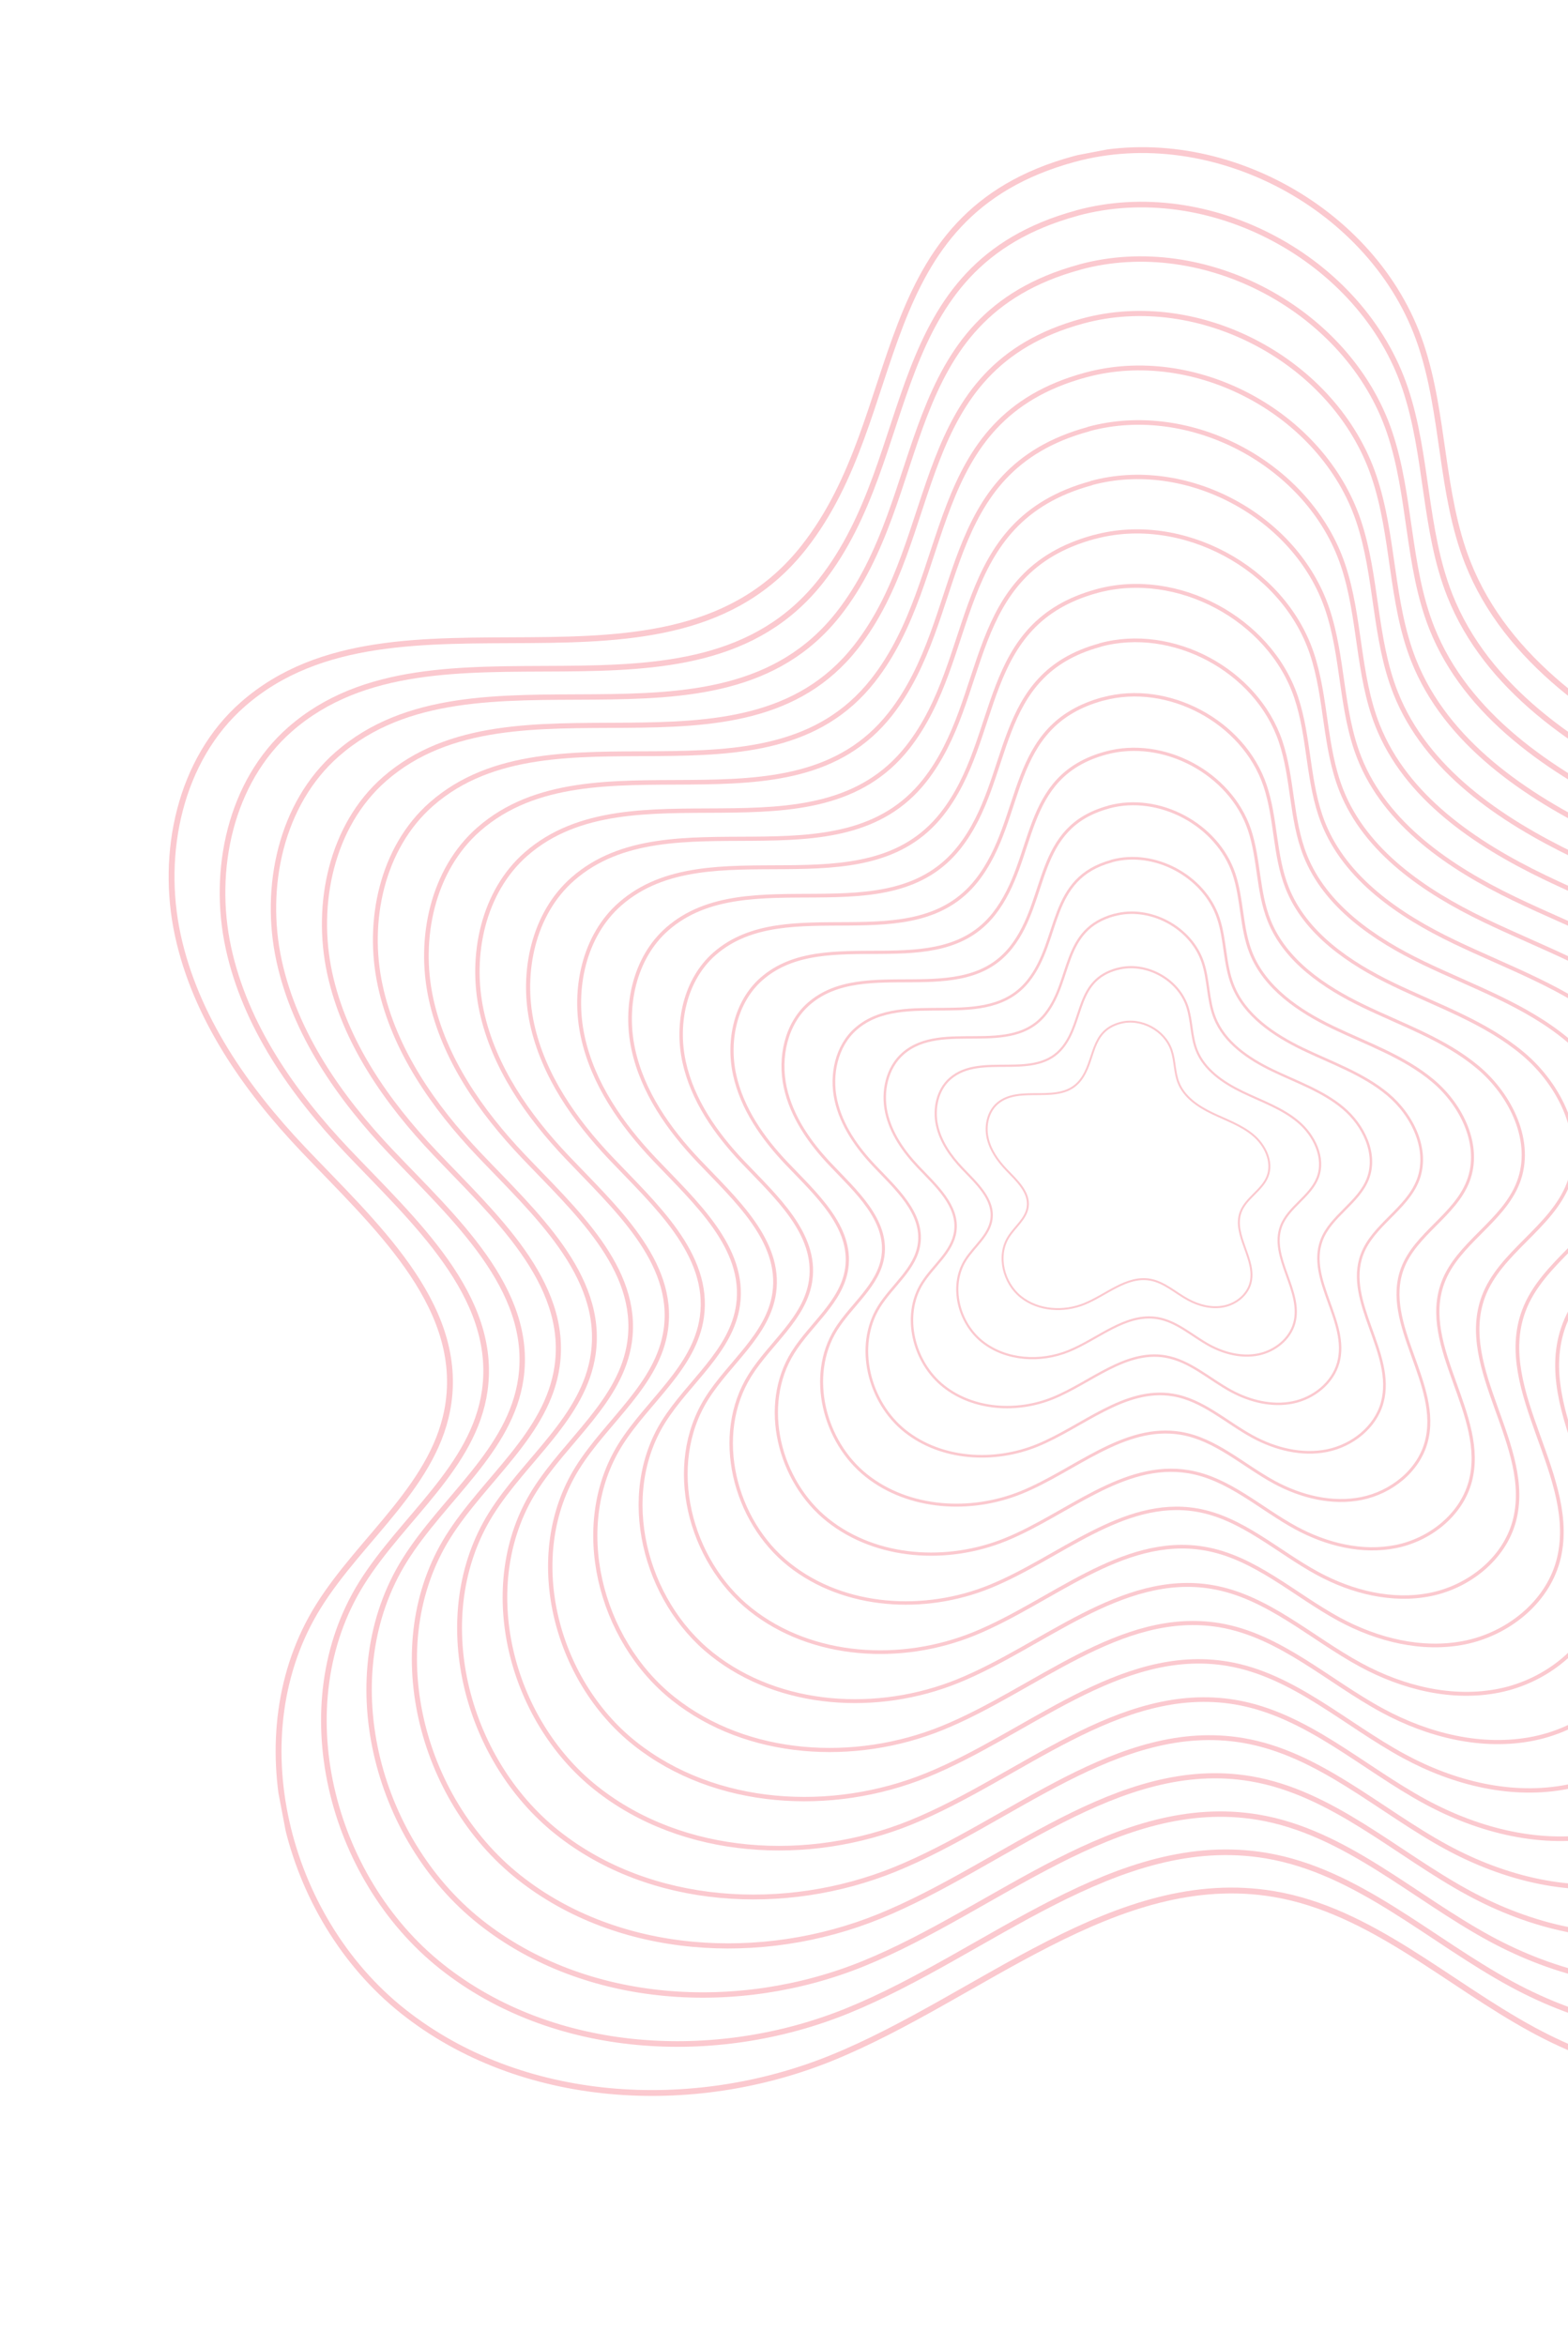<svg width="230" height="344" viewBox="0 0 230 344" fill="none" xmlns="http://www.w3.org/2000/svg">
<g clip-path="url(#clip0_20_3)">
<path d="M157.539 23.325C177.961 17.768 201.62 30.389 208.391 50.459C211.901 60.842 211.279 72.348 215.312 82.544C220.974 96.858 234.803 106.202 248.671 112.882C262.539 119.563 277.477 124.667 289.266 134.557C301.064 144.445 309.125 161.016 303.574 175.374C298.207 189.266 282.113 196.819 276.906 210.778C268.434 233.475 292.94 257.968 286.545 281.337C283.315 293.136 272.251 301.805 260.265 304.212C248.279 306.619 235.675 303.479 224.917 297.655C212.228 290.789 201.061 280.104 186.837 277.715C163.683 273.837 143.764 292.899 122.02 301.737C101.541 310.068 76.428 308.652 59.104 294.899C41.779 281.147 34.996 254.298 46.706 235.529C53.025 225.394 64.107 217.535 65.783 205.701C67.864 191.015 54.699 179.3 44.489 168.55C36.019 159.633 28.677 149.129 26.078 137.111C23.477 125.084 26.378 111.359 35.632 103.261C58.188 83.499 97.92 105.632 117.906 80.255C133.347 60.666 127.139 31.6 157.539 23.325Z" stroke="#FBC9CF" stroke-width="0.858" stroke-miterlimit="10"/>
<path d="M157.964 31.24C177.297 25.979 199.701 37.928 206.112 56.931C209.429 66.763 208.846 77.654 212.667 87.302C218.027 100.86 231.123 109.697 244.247 116.02C257.372 122.343 271.514 127.178 282.683 136.54C293.852 145.901 301.479 161.584 296.232 175.179C291.145 188.332 275.914 195.484 270.976 208.696C262.958 230.18 286.159 253.374 280.104 275.502C277.047 286.67 266.57 294.874 255.217 297.16C243.874 299.444 231.936 296.462 221.758 290.958C209.746 284.462 199.176 274.339 185.702 272.081C163.782 268.409 144.923 286.455 124.343 294.825C104.954 302.713 81.178 301.375 64.777 288.357C48.367 275.342 41.955 249.921 53.043 232.153C59.035 222.561 69.519 215.11 71.103 203.92C73.07 190.021 60.61 178.926 50.941 168.749C42.924 160.304 35.972 150.362 33.505 138.985C31.037 127.599 33.794 114.607 42.552 106.937C63.908 88.227 101.527 109.186 120.439 85.162C135.049 66.603 129.177 39.09 157.966 31.249L157.964 31.24Z" stroke="#FBC9CF" stroke-width="0.824" stroke-linecap="round" stroke-linejoin="round"/>
<path d="M158.389 39.156C176.633 34.191 197.773 45.47 203.831 63.393C206.964 72.673 206.411 82.951 210.012 92.063C215.069 104.855 227.433 113.195 239.816 119.17C252.207 125.142 265.552 129.698 276.092 138.534C286.631 147.369 293.836 162.172 288.875 175.007C284.077 187.418 269.7 194.172 265.042 206.645C257.479 226.925 279.373 248.81 273.656 269.688C270.775 280.234 260.884 287.973 250.172 290.127C239.46 292.281 228.202 289.473 218.591 284.272C207.256 278.137 197.275 268.587 184.569 266.457C163.883 262.99 146.083 280.021 126.656 287.916C108.357 295.36 85.927 294.098 70.439 281.808C54.953 269.527 48.9 245.527 59.367 228.76C65.02 219.703 74.91 212.679 76.407 202.113C78.268 188.989 66.507 178.525 57.377 168.921C49.805 160.959 43.253 151.568 40.928 140.831C38.601 130.084 41.193 117.819 49.457 110.587C69.614 92.929 105.108 112.707 122.967 90.039C136.758 72.529 131.211 46.561 158.381 39.167L158.389 39.156Z" stroke="#FBC9CF" stroke-width="0.79" stroke-linecap="round" stroke-linejoin="round"/>
<path d="M158.814 47.071C175.968 42.403 195.855 53.01 201.542 69.867C204.492 78.594 203.968 88.258 207.356 96.823C212.121 108.848 223.736 116.704 235.382 122.31C247.03 127.925 259.579 132.211 269.499 140.518C279.409 148.827 286.181 162.752 281.523 174.813C277.017 186.493 263.491 192.83 259.112 204.563C251.993 223.631 272.59 244.216 267.215 263.852C264.497 273.769 255.205 281.052 245.133 283.073C235.062 285.095 224.472 282.453 215.44 277.563C204.782 271.798 195.398 262.811 183.442 260.812C163.989 257.55 147.249 273.565 128.977 280.995C111.768 287.996 90.673 286.802 76.111 275.256C61.546 263.701 55.857 241.141 65.702 225.374C71.019 216.862 80.322 210.254 81.723 200.314C83.469 187.976 72.414 178.132 63.835 169.098C56.715 161.609 50.544 152.782 48.361 142.684C46.176 132.577 48.615 121.047 56.383 114.242C75.341 97.636 108.718 116.231 125.513 94.913C138.485 78.442 133.271 54.017 158.814 47.071Z" stroke="#FBC9CF" stroke-width="0.755" stroke-linecap="round" stroke-linejoin="round"/>
<path d="M159.238 54.986C175.314 50.613 193.927 60.552 199.263 76.339C202.019 84.515 201.534 93.564 204.713 101.591C209.176 112.861 220.058 120.209 230.962 125.467C241.866 130.724 253.629 134.739 262.91 142.521C272.19 150.304 278.538 163.34 274.166 174.641C269.939 185.581 257.277 191.518 253.176 202.503C246.512 220.366 265.803 239.643 260.766 258.028C258.221 267.315 249.516 274.132 240.077 276.033C230.648 277.932 220.726 275.456 212.263 270.879C202.281 265.475 193.487 257.061 182.29 255.192C164.071 252.135 148.39 267.135 131.282 274.097C115.164 280.654 95.406 279.538 81.765 268.718C68.124 257.898 62.796 236.768 72.009 221.994C76.987 214.017 85.706 207.834 87.02 198.518C88.652 186.966 78.303 177.742 70.264 169.282C63.597 162.265 57.817 154 55.776 144.541C53.725 135.084 56.018 124.278 63.29 117.901C81.048 102.348 112.312 119.769 128.033 99.802C140.177 84.381 135.298 61.499 159.22 54.99L159.238 54.986Z" stroke="#FBC9CF" stroke-width="0.71" stroke-linecap="round" stroke-linejoin="round"/>
<path d="M159.665 62.911C174.651 58.834 192.008 68.092 196.985 82.82C199.558 90.443 199.103 98.88 202.059 106.36C206.22 116.865 216.361 123.718 226.542 128.624C236.711 133.522 247.678 137.267 256.332 144.532C264.983 151.788 270.899 163.946 266.831 174.484C262.894 184.683 251.085 190.221 247.263 200.457C241.053 217.107 259.028 235.086 254.341 252.229C251.97 260.884 243.853 267.246 235.055 269.015C226.257 270.784 217.013 268.473 209.119 264.208C199.805 259.176 191.619 251.332 181.18 249.583C164.195 246.731 149.575 260.725 133.619 267.212C118.591 273.326 100.17 272.288 87.451 262.193C74.734 252.108 69.766 232.399 78.358 218.635C83 211.203 91.121 205.428 92.353 196.755C93.879 185.978 84.227 177.385 76.728 169.497C70.514 162.952 65.126 155.25 63.216 146.432C61.307 137.615 63.436 127.536 70.223 121.595C86.773 107.095 115.93 123.331 130.587 104.714C141.911 90.331 137.358 69.004 159.669 62.93L159.665 62.911Z" stroke="#FBC9CF" stroke-width="0.675" stroke-linecap="round" stroke-linejoin="round"/>
<path d="M160.081 70.829C173.978 67.047 190.08 75.633 194.687 89.296C197.076 96.366 196.651 104.189 199.397 111.132C203.254 120.871 212.664 127.227 222.101 131.775C231.537 136.323 241.698 139.792 249.731 146.528C257.763 153.255 263.245 164.527 259.472 174.302C255.815 183.762 244.869 188.9 241.327 198.396C235.561 213.834 252.24 230.513 247.892 246.405C245.694 254.43 238.166 260.336 230.009 261.973C221.851 263.609 213.277 261.474 205.96 257.511C197.322 252.84 189.725 245.569 180.045 243.949C164.286 241.315 150.733 254.281 135.94 260.291C122.002 265.962 104.916 264.992 93.123 255.642C81.328 246.282 76.722 228.013 84.692 215.241C88.995 208.343 96.531 202.993 97.667 194.946C99.079 184.956 90.124 176.984 83.174 169.668C77.414 163.604 72.416 156.455 70.648 148.276C68.88 140.098 70.856 130.754 77.147 125.241C92.498 111.794 119.531 126.857 133.134 109.589C143.639 96.254 139.411 76.472 160.103 70.844L160.081 70.829Z" stroke="#FBC9CF" stroke-width="0.641" stroke-linecap="round" stroke-linejoin="round"/>
<path d="M160.506 78.744C173.314 75.259 188.153 83.175 192.407 95.759C194.611 102.276 194.216 109.485 196.749 115.881C200.306 124.864 208.973 130.715 217.677 134.913C226.37 139.103 235.746 142.31 243.139 148.513C250.541 154.713 255.591 165.106 252.111 174.111C248.743 182.829 238.65 187.559 235.378 196.318C230.068 210.552 245.439 225.922 241.423 240.575C239.4 247.978 232.457 253.41 224.942 254.924C217.427 256.438 209.519 254.46 202.77 250.81C194.811 246.509 187.811 239.8 178.888 238.3C164.363 235.871 151.869 247.822 138.231 253.366C125.383 258.594 109.634 257.701 98.763 249.077C87.891 240.452 83.647 223.613 90.985 211.843C94.952 205.49 101.902 200.556 102.952 193.134C104.256 183.918 96 176.577 89.591 169.834C84.273 164.244 79.676 157.655 78.039 150.109C76.403 142.571 78.223 133.953 84.029 128.875C98.181 116.48 123.099 130.36 135.639 114.451C145.325 102.154 141.432 83.926 160.495 78.736L160.506 78.744Z" stroke="#FBC9CF" stroke-width="0.607" stroke-linecap="round" stroke-linejoin="round"/>
<path d="M160.931 86.659C172.65 83.471 186.234 90.715 190.118 102.232C192.129 108.199 191.773 114.793 194.087 120.653C197.34 128.87 205.278 134.234 213.236 138.064C221.194 141.895 229.765 144.834 236.538 150.508C243.311 156.182 247.938 165.696 244.754 173.938C241.675 181.915 232.436 186.247 229.443 194.257C224.576 207.279 238.651 221.349 234.976 234.761C233.126 241.533 226.772 246.51 219.888 247.893C213.004 249.277 205.776 247.472 199.605 244.133C192.322 240.193 185.911 234.058 177.747 232.687C164.456 230.463 153.022 241.398 140.547 246.476C128.79 251.26 114.378 250.445 104.43 242.555C94.483 234.665 90.598 219.248 97.314 208.479C100.943 202.66 107.298 198.154 108.262 191.355C109.452 182.925 101.902 176.204 96.042 170.032C91.177 164.915 86.962 158.89 85.476 151.981C83.982 145.083 85.649 137.199 90.959 132.549C103.911 121.207 126.715 133.912 138.18 119.346C147.038 108.099 143.479 91.414 160.931 86.659Z" stroke="#FBC9CF" stroke-width="0.572" stroke-linecap="round" stroke-linejoin="round"/>
<path d="M161.356 94.575C171.986 91.682 184.306 98.256 187.839 108.704C189.664 114.108 189.34 120.099 191.441 125.411C194.392 132.863 201.589 137.731 208.814 141.212C216.039 144.692 223.813 147.353 229.957 152.5C236.1 157.648 240.294 166.274 237.404 173.754C234.605 180.992 226.23 184.924 223.516 192.194C219.105 204.012 231.873 216.773 228.536 228.935C226.85 235.078 221.092 239.588 214.851 240.849C208.608 242.1 202.048 240.462 196.446 237.436C189.839 233.857 184.027 228.293 176.613 227.054C164.555 225.035 154.182 234.964 142.861 239.566C132.194 243.906 119.118 243.17 110.093 236.006C101.067 228.841 97.536 214.865 103.64 205.095C106.932 199.821 112.699 195.721 113.57 189.567C114.656 181.921 107.802 175.822 102.483 170.223C98.07 165.578 94.246 160.115 92.892 153.847C91.54 147.589 93.054 140.44 97.868 136.218C109.611 125.929 130.299 137.451 140.711 124.242C148.749 114.034 145.517 98.903 161.35 94.596L161.356 94.575Z" stroke="#FBC9CF" stroke-width="0.538" stroke-linecap="round" stroke-linejoin="round"/>
<path d="M161.781 102.49C171.331 99.892 182.388 105.796 185.56 115.176C187.201 120.027 186.906 125.405 188.796 130.169C191.446 136.866 197.909 141.227 204.39 144.35C210.872 147.473 217.859 149.862 223.373 154.483C228.887 159.104 232.658 166.851 230.062 173.559C227.553 180.056 220.032 183.589 217.596 190.111C213.638 200.716 225.091 212.179 222.104 223.098C220.592 228.61 215.422 232.665 209.822 233.793C204.221 234.922 198.329 233.45 193.295 230.727C187.365 227.519 182.141 222.519 175.495 221.407C164.671 219.594 155.358 228.507 145.198 232.632C135.622 236.529 123.881 235.861 115.781 229.441C107.679 223.012 104.508 210.456 109.99 201.687C112.943 196.948 118.126 193.273 118.911 187.743C119.881 180.875 113.734 175.404 108.956 170.379C104.996 166.206 101.563 161.305 100.341 155.678C99.121 150.061 100.48 143.637 104.809 139.851C115.353 130.614 133.927 140.963 143.273 129.094C150.493 119.934 147.585 106.348 161.798 102.477L161.781 102.49Z" stroke="#FBC9CF" stroke-width="0.504" stroke-linecap="round" stroke-linejoin="round"/>
<path d="M162.208 110.415C170.669 108.113 180.471 113.345 183.271 121.65C184.719 125.95 184.466 130.722 186.142 134.939C188.49 140.87 194.221 144.734 199.961 147.508C205.7 150.283 211.89 152.394 216.775 156.488C221.66 160.582 224.999 167.451 222.697 173.398C220.477 179.153 213.809 182.279 211.652 188.061C208.141 197.463 218.294 207.607 215.648 217.285C214.31 222.176 209.728 225.765 204.758 226.764C199.788 227.762 194.574 226.455 190.12 224.052C184.866 221.204 180.241 216.776 174.345 215.795C164.755 214.187 156.501 222.085 147.496 225.745C139.01 229.198 128.616 228.606 121.438 222.912C114.259 217.217 111.449 206.092 116.301 198.325C118.917 194.131 123.504 190.874 124.203 185.968C125.067 179.884 119.617 175.035 115.379 170.582C111.873 166.891 108.83 162.543 107.75 157.555C106.672 152.577 107.877 146.889 111.71 143.53C121.055 135.346 137.513 144.511 145.788 134.003C152.178 125.883 149.613 113.839 162.208 110.415Z" stroke="#FBC9CF" stroke-width="0.469" stroke-linecap="round" stroke-linejoin="round"/>
<path d="M162.632 118.33C170.004 116.325 178.541 120.878 180.992 128.122C182.256 131.869 182.032 136.028 183.487 139.699C185.531 144.865 190.524 148.243 195.527 150.649C200.53 153.054 205.926 154.905 210.182 158.472C214.437 162.04 217.352 168.02 215.346 173.205C213.405 178.22 207.6 180.946 205.714 185.991C202.657 194.179 211.504 203.024 209.198 211.461C208.034 215.721 204.039 218.846 199.711 219.721C195.382 220.587 190.838 219.456 186.951 217.357C182.375 214.879 178.339 211.024 173.21 210.162C164.854 208.759 157.659 215.641 149.809 218.835C142.413 221.845 133.356 221.331 127.101 216.372C120.847 211.412 118.398 201.718 122.626 194.942C124.904 191.283 128.906 188.45 129.511 184.18C130.261 178.882 125.506 174.645 121.828 170.771C118.766 167.554 116.121 163.757 115.176 159.42C114.239 155.081 115.281 150.129 118.619 147.199C126.764 140.067 141.108 148.058 148.319 138.9C153.891 131.828 151.651 121.329 162.625 118.342L162.632 118.33Z" stroke="#FBC9CF" stroke-width="0.435" stroke-linecap="round" stroke-linejoin="round"/>
<path d="M163.048 126.248C169.331 124.538 176.613 128.419 178.694 134.598C179.774 137.792 179.58 141.337 180.824 144.47C182.567 148.881 186.827 151.752 191.088 153.809C195.358 155.865 199.947 157.438 203.583 160.478C207.209 163.519 209.692 168.621 207.99 173.042C206.339 177.316 201.388 179.644 199.78 183.939C197.178 190.924 204.718 198.46 202.744 205.658C201.753 209.287 198.346 211.956 194.659 212.7C190.972 213.443 187.095 212.469 183.786 210.68C179.877 208.565 176.449 205.28 172.069 204.549C164.947 203.352 158.812 209.218 152.126 211.945C145.82 214.511 138.099 214.075 132.767 209.841C127.434 205.607 125.347 197.343 128.953 191.568C130.904 188.451 134.309 186.027 134.819 182.392C135.454 177.871 131.406 174.263 128.269 170.962C125.659 168.217 123.406 164.982 122.601 161.285C121.797 157.587 122.693 153.359 125.537 150.866C132.483 144.786 144.702 151.595 150.857 143.785C155.61 137.752 153.696 128.808 163.051 126.267L163.048 126.248Z" stroke="#FBC9CF" stroke-width="0.389" stroke-linecap="round" stroke-linejoin="round"/>
<path d="M163.473 134.163C168.667 132.749 174.695 135.959 176.415 141.069C177.311 143.71 177.146 146.642 178.179 149.228C179.619 152.873 183.138 155.249 186.664 156.947C190.19 158.645 193.994 159.947 197 162.46C200.006 164.972 202.056 169.196 200.639 172.848C199.268 176.383 195.18 178.31 193.85 181.857C191.692 187.63 197.936 193.865 196.301 199.813C195.473 202.812 192.665 205.025 189.609 205.638C186.563 206.249 183.356 205.45 180.616 203.974C177.384 202.23 174.544 199.509 170.922 198.898C165.033 197.906 159.959 202.765 154.424 205.008C149.209 207.131 142.823 206.763 138.414 203.264C134.005 199.765 132.279 192.931 135.264 188.157C136.877 185.576 139.697 183.577 140.12 180.566C140.65 176.829 137.299 173.843 134.702 171.115C132.545 168.842 130.673 166.171 130.011 163.113C129.348 160.054 130.091 156.561 132.438 154.496C138.176 149.47 148.29 155.104 153.372 148.645C157.297 143.662 155.717 136.261 163.461 134.155L163.473 134.163Z" stroke="#FBC9CF" stroke-width="0.355" stroke-linecap="round" stroke-linejoin="round"/>
<path d="M163.898 142.078C168.002 140.961 172.767 143.501 174.136 147.541C174.838 149.631 174.713 151.948 175.526 153.998C176.663 156.878 179.45 158.756 182.234 160.106C185.018 161.456 188.034 162.477 190.401 164.465C192.778 166.451 194.394 169.788 193.281 172.676C192.199 175.47 188.965 176.989 187.914 179.796C186.212 184.365 191.138 189.294 189.853 193.998C189.201 196.377 186.977 198.115 184.564 198.605C182.15 199.086 179.62 198.452 177.449 197.289C174.893 195.905 172.652 193.756 169.789 193.274C165.126 192.498 161.119 196.331 156.748 198.106C152.624 199.786 147.574 199.496 144.089 196.732C140.604 193.968 139.239 188.564 141.592 184.783C142.867 182.746 145.091 181.165 145.429 178.778C145.844 175.827 143.199 173.461 141.142 171.306C139.439 169.514 137.957 167.397 137.437 164.977C136.916 162.558 137.494 159.792 139.357 158.163C143.895 154.189 151.893 158.639 155.911 153.531C159.016 149.586 157.772 143.738 163.886 142.071L163.898 142.078Z" stroke="#FBC9CF" stroke-width="0.32" stroke-linecap="round" stroke-linejoin="round"/>
<path d="M164.322 149.994C167.348 149.171 170.848 151.04 171.845 154.005C172.364 155.543 172.268 157.247 172.869 158.749C173.705 160.873 175.75 162.246 177.809 163.234C179.868 164.223 182.068 164.979 183.816 166.438C185.563 167.898 186.757 170.355 185.93 172.483C185.137 174.535 182.756 175.656 181.986 177.724C180.737 181.079 184.358 184.709 183.412 188.163C182.933 189.91 181.298 191.193 179.526 191.551C177.753 191.909 175.891 191.442 174.297 190.58C172.419 189.567 170.765 187.981 168.661 187.629C165.233 187.059 162.285 189.876 159.069 191.186C156.035 192.422 152.322 192.21 149.759 190.171C147.196 188.132 146.192 184.159 147.925 181.388C148.862 179.886 150.5 178.721 150.745 176.978C151.054 174.803 149.107 173.068 147.59 171.485C146.34 170.166 145.249 168.611 144.861 166.833C144.472 165.055 144.906 163.022 146.273 161.82C149.612 158.899 155.485 162.167 158.45 158.416C160.737 155.52 159.817 151.217 164.313 149.995L164.322 149.994Z" stroke="#FBC9CF" stroke-width="0.286" stroke-linecap="round" stroke-linejoin="round"/>
</g>
<defs>
<clipPath id="clip0_20_3">
<rect width="279" height="296" fill="white" transform="translate(0.711 52.799) rotate(-10.813)"/>
</clipPath>
</defs>
</svg>
